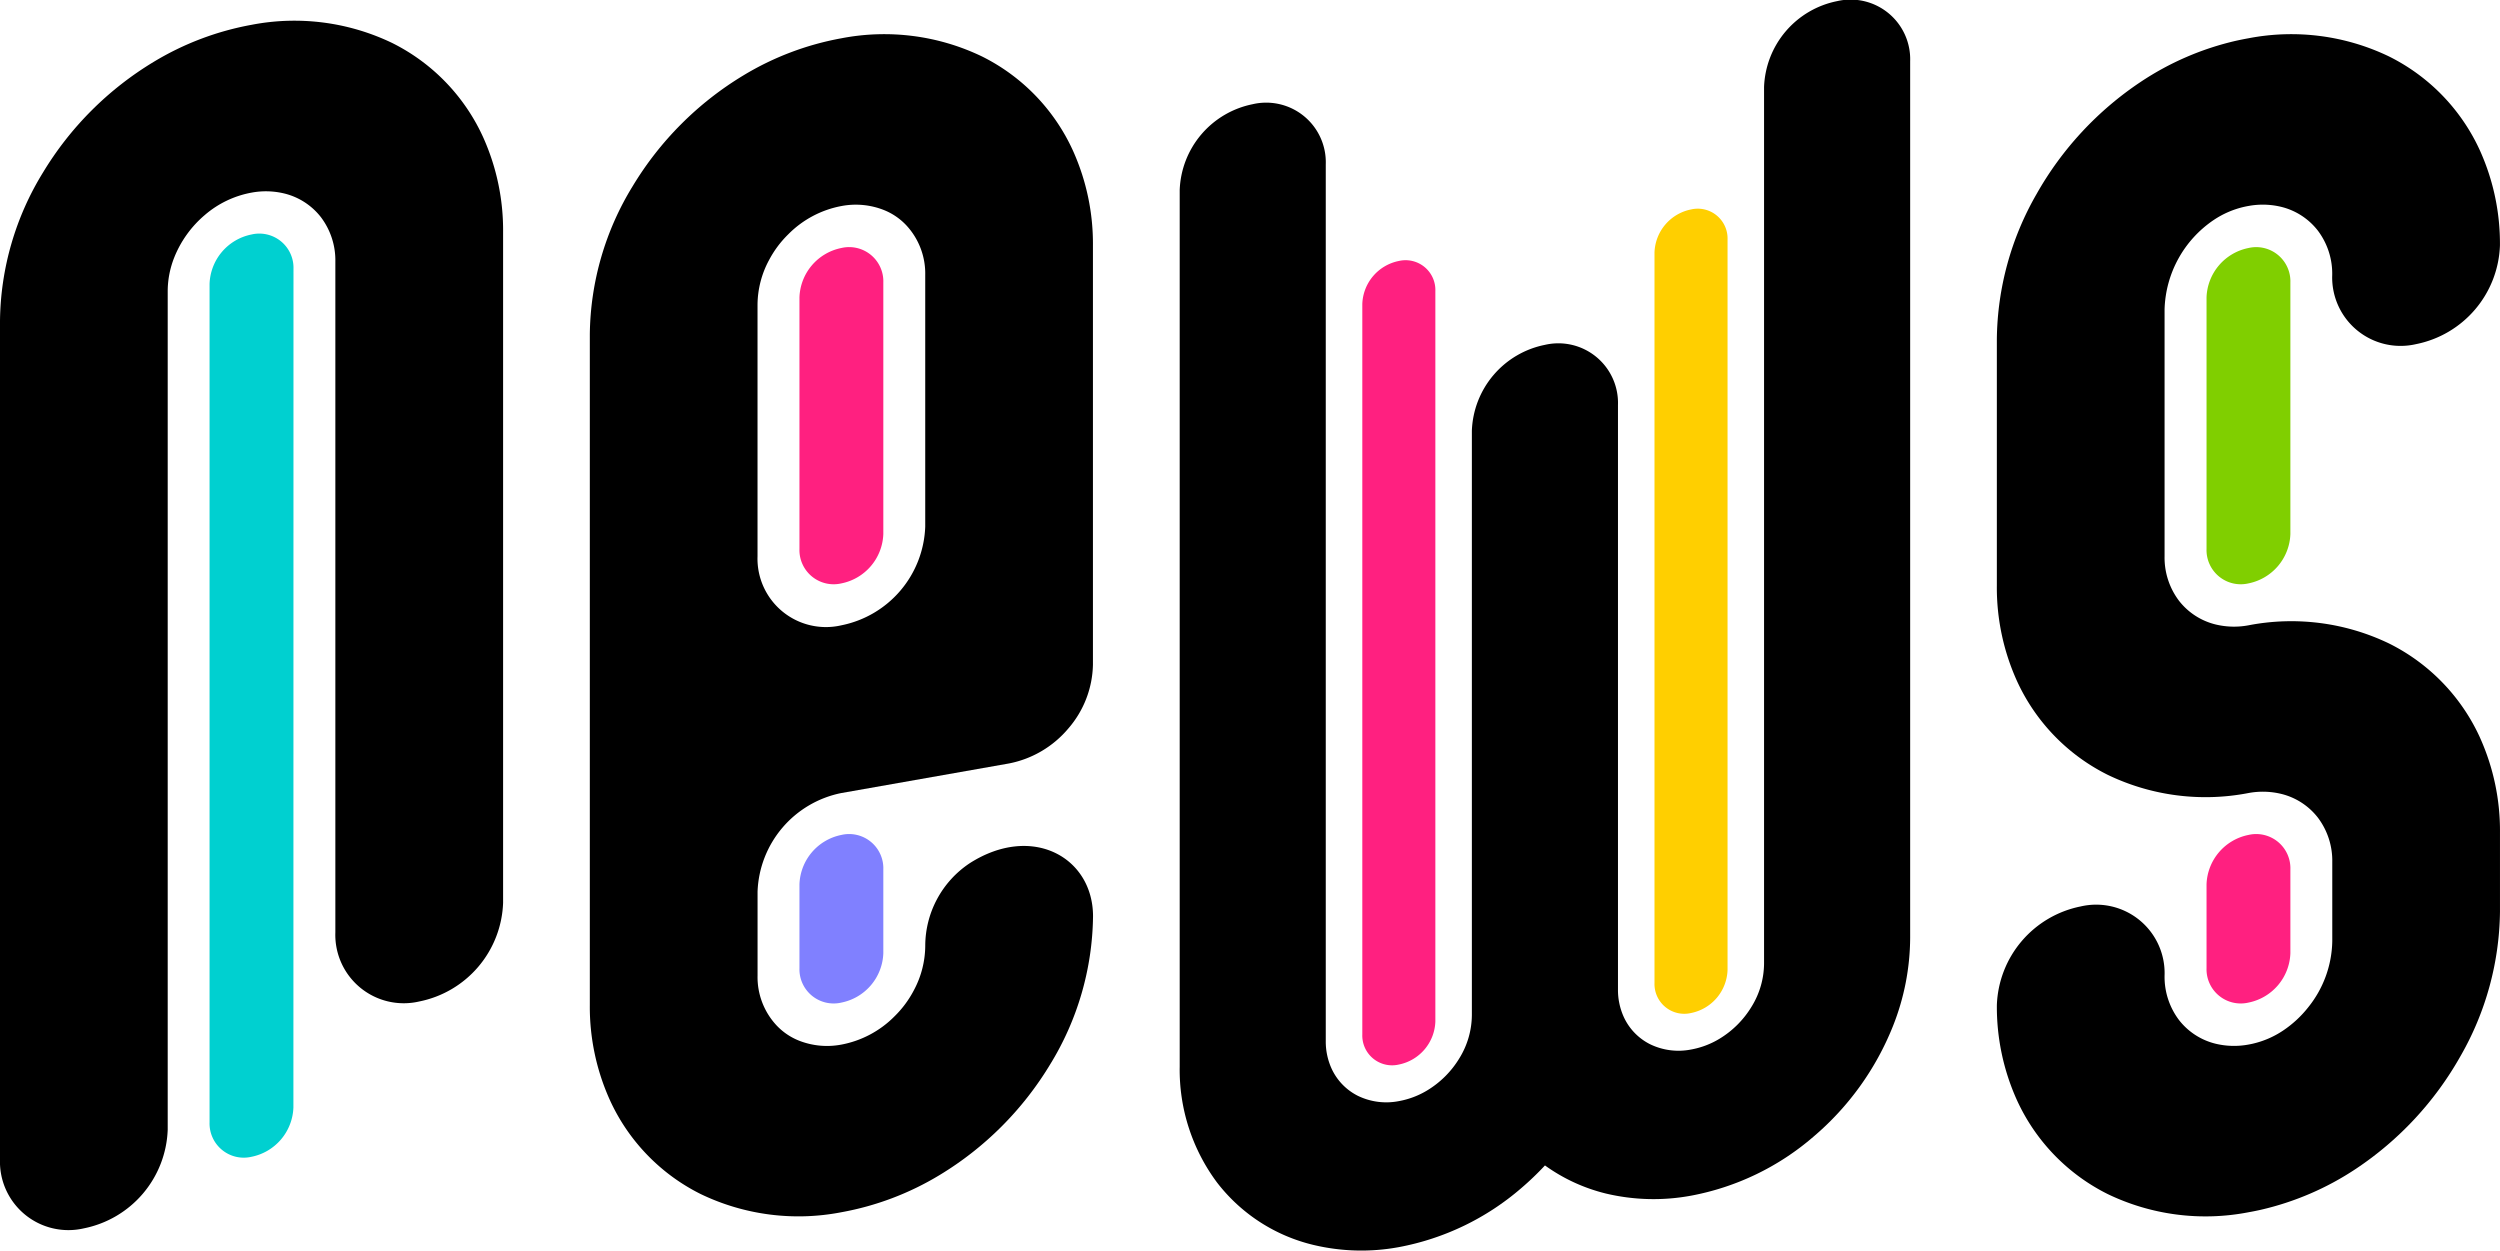<svg id="Group_5591" data-name="Group 5591" xmlns="http://www.w3.org/2000/svg" xmlns:xlink="http://www.w3.org/1999/xlink" width="133.672" height="66.868" viewBox="0 0 133.672 66.868">
  <defs>
    <clipPath id="clip-path">
      <rect id="Rectangle_82" data-name="Rectangle 82" width="133.672" height="66.868" fill="none"/>
    </clipPath>
  </defs>
  <g id="Group_5590" data-name="Group 5590" clip-path="url(#clip-path)">
    <path id="Path_1256" data-name="Path 1256" d="M74.926,42.044a5.523,5.523,0,0,0,3.17-1.872,5.371,5.371,0,0,0,1.313-3.4V14.353A12.1,12.1,0,0,0,78.35,9.3a10.458,10.458,0,0,0-4.868-5.055,12.052,12.052,0,0,0-7.523-.974,15.439,15.439,0,0,0-5.237,1.983,17.422,17.422,0,0,0-5.914,5.911,15.445,15.445,0,0,0-2.3,7.929V54.963a12.105,12.105,0,0,0,1.059,5.05,10.46,10.46,0,0,0,4.868,5.055,12.05,12.05,0,0,0,7.523.973A15.427,15.427,0,0,0,71.2,64.059a17.428,17.428,0,0,0,5.914-5.911,15.439,15.439,0,0,0,2.3-7.929c0-3.156-3.26-4.975-6.6-2.835a5.32,5.32,0,0,0-2.371,4.425,5.1,5.1,0,0,1-.605,2.357,5.535,5.535,0,0,1-1.038,1.4,5.4,5.4,0,0,1-2.839,1.511,4.092,4.092,0,0,1-2.258-.207,3.336,3.336,0,0,1-1.217-.826,3.787,3.787,0,0,1-1.009-2.66V48.9a5.582,5.582,0,0,1,4.484-5.274ZM62.081,15.15a5.516,5.516,0,0,1,1.04-1.4,5.39,5.39,0,0,1,2.838-1.509,4.094,4.094,0,0,1,2.26.208,3.339,3.339,0,0,1,1.216.827,3.785,3.785,0,0,1,1.007,2.658V29.385a5.581,5.581,0,0,1-4.483,5.273,3.659,3.659,0,0,1-4.484-3.693V17.515a5.1,5.1,0,0,1,.605-2.365" transform="translate(-20.971 -1.224)"/>
    <path id="Path_1257" data-name="Path 1257" d="M75.654,76.152a1.829,1.829,0,0,0-2.242-1.846,2.79,2.79,0,0,0-2.242,2.637v4.481a1.829,1.829,0,0,0,2.242,1.846,2.79,2.79,0,0,0,2.242-2.637Z" transform="translate(-28.424 -29.663)" fill="#8080ff"/>
    <path id="Path_1258" data-name="Path 1258" d="M75.654,23.9a1.829,1.829,0,0,0-2.242-1.846,2.79,2.79,0,0,0-2.242,2.637V38.14a1.83,1.83,0,0,0,2.242,1.847,2.791,2.791,0,0,0,2.242-2.637Z" transform="translate(-28.424 -8.794)" fill="#ff2080"/>
    <path id="Path_1259" data-name="Path 1259" d="M8.967,61.149V16.315a4.919,4.919,0,0,1,.351-1.806,5.794,5.794,0,0,1,1.629-2.264,5.287,5.287,0,0,1,2.5-1.2,4.2,4.2,0,0,1,1.744.043,3.541,3.541,0,0,1,1.977,1.281,3.827,3.827,0,0,1,.763,2.369V50.6a3.659,3.659,0,0,0,4.484,3.693A5.581,5.581,0,0,0,26.9,49.02V13.153A12.1,12.1,0,0,0,25.841,8.1a10.463,10.463,0,0,0-4.868-5.055,12.055,12.055,0,0,0-7.523-.973A15.438,15.438,0,0,0,8.213,4.056,17.429,17.429,0,0,0,2.3,9.967,15.445,15.445,0,0,0,0,17.9V62.73a3.659,3.659,0,0,0,4.484,3.693,5.581,5.581,0,0,0,4.483-5.274" transform="translate(0 -0.745)"/>
    <path id="Path_1260" data-name="Path 1260" d="M23.145,22.7A1.829,1.829,0,0,0,20.9,20.852a2.79,2.79,0,0,0-2.242,2.637V68.32A1.829,1.829,0,0,0,20.9,70.166a2.79,2.79,0,0,0,2.241-2.637Z" transform="translate(-7.453 -8.314)" fill="#00d0d0"/>
    <path id="Path_1261" data-name="Path 1261" d="M108.923,5.571a3.187,3.187,0,0,1,3.906,3.217v46.87a3.506,3.506,0,0,0,.305,1.466,3.057,3.057,0,0,0,1.419,1.472,3.481,3.481,0,0,0,2.181.28,4.463,4.463,0,0,0,1.52-.574,5.088,5.088,0,0,0,1.722-1.723,4.447,4.447,0,0,0,.665-2.3V23.033a4.861,4.861,0,0,1,3.906-4.594,3.188,3.188,0,0,1,3.906,3.217V52.9a3.5,3.5,0,0,0,.305,1.465,3.052,3.052,0,0,0,1.419,1.472,3.477,3.477,0,0,0,2.181.28,4.463,4.463,0,0,0,1.52-.574,5.083,5.083,0,0,0,1.722-1.723,4.441,4.441,0,0,0,.664-2.3V4.655A4.863,4.863,0,0,1,140.17.061a3.188,3.188,0,0,1,3.906,3.217v46.87a12.936,12.936,0,0,1-.923,4.725,15.073,15.073,0,0,1-4.242,5.9,13.923,13.923,0,0,1-6.554,3.159,11.018,11.018,0,0,1-4.562-.118,9.4,9.4,0,0,1-3.246-1.5,15.385,15.385,0,0,1-1.262,1.21,13.918,13.918,0,0,1-6.554,3.159,11.028,11.028,0,0,1-4.562-.118,9.2,9.2,0,0,1-5.152-3.333,10.085,10.085,0,0,1-2-6.2V10.165a4.861,4.861,0,0,1,3.906-4.594" transform="translate(-41.942 0)"/>
    <path id="Path_1262" data-name="Path 1262" d="M147.288,20.928a2.431,2.431,0,0,1,1.953-2.3,1.594,1.594,0,0,1,1.953,1.608V59.294a2.431,2.431,0,0,1-1.953,2.3,1.593,1.593,0,0,1-1.953-1.608Z" transform="translate(-58.824 -7.429)" fill="#ffcf00"/>
    <path id="Path_1263" data-name="Path 1263" d="M121.277,25.515a2.431,2.431,0,0,1,1.953-2.3,1.594,1.594,0,0,1,1.953,1.608V63.881a2.431,2.431,0,0,1-1.953,2.3,1.593,1.593,0,0,1-1.953-1.608Z" transform="translate(-48.436 -9.261)" fill="#ff2080"/>
    <path id="Path_1264" data-name="Path 1264" d="M203.611,40.688a10.46,10.46,0,0,0-4.868-5.055,12.057,12.057,0,0,0-7.524-.974,4.192,4.192,0,0,1-1.744-.043,3.544,3.544,0,0,1-1.977-1.281,3.826,3.826,0,0,1-.763-2.369v-13.2a5.969,5.969,0,0,1,2.635-4.784,4.866,4.866,0,0,1,1.625-.7h0c.073-.016.146-.031.22-.044a4.189,4.189,0,0,1,1.744.043,3.544,3.544,0,0,1,1.977,1.281,3.827,3.827,0,0,1,.763,2.369,3.658,3.658,0,0,0,4.484,3.693,5.581,5.581,0,0,0,4.484-5.274A12.108,12.108,0,0,0,203.61,9.3a10.456,10.456,0,0,0-4.869-5.055,12.053,12.053,0,0,0-7.523-.974q-.32.057-.646.129a15.4,15.4,0,0,0-5.11,2.2,17.6,17.6,0,0,0-5.584,6.021,15.866,15.866,0,0,0-2.111,7.726v13.2a12.108,12.108,0,0,0,1.059,5.051,10.457,10.457,0,0,0,4.869,5.055,12.05,12.05,0,0,0,7.523.974,4.192,4.192,0,0,1,1.744.043,3.544,3.544,0,0,1,1.977,1.281,3.825,3.825,0,0,1,.763,2.369v4.228a5.788,5.788,0,0,1-1.28,3.527,5.854,5.854,0,0,1-1.356,1.256,4.869,4.869,0,0,1-1.625.7q-.113.025-.223.045a4.2,4.2,0,0,1-1.743-.043,3.538,3.538,0,0,1-1.977-1.281,3.831,3.831,0,0,1-.763-2.369,3.659,3.659,0,0,0-4.484-3.693,5.581,5.581,0,0,0-4.483,5.274,12.1,12.1,0,0,0,1.058,5.05,10.458,10.458,0,0,0,4.868,5.055,12.048,12.048,0,0,0,7.523.974q.322-.057.646-.129a15.407,15.407,0,0,0,5.111-2.2,17.6,17.6,0,0,0,5.584-6.021,15.859,15.859,0,0,0,2.111-7.725V45.738a12.107,12.107,0,0,0-1.059-5.05" transform="translate(-70.998 -1.224)"/>
    <path id="Path_1265" data-name="Path 1265" d="M199.085,3.628h0Z" transform="translate(-79.511 -1.449)"/>
    <path id="Path_1266" data-name="Path 1266" d="M200.915,76.151a1.829,1.829,0,0,0-2.241-1.846,2.79,2.79,0,0,0-2.242,2.637v4.481a1.829,1.829,0,0,0,2.242,1.846,2.79,2.79,0,0,0,2.241-2.637Z" transform="translate(-78.451 -29.662)" fill="#ff2080"/>
    <path id="Path_1267" data-name="Path 1267" d="M200.915,23.9a1.829,1.829,0,0,0-2.241-1.846,2.79,2.79,0,0,0-2.242,2.637V38.139a1.83,1.83,0,0,0,2.242,1.847,2.791,2.791,0,0,0,2.241-2.637Z" transform="translate(-78.451 -8.793)" fill="#80cf00"/>
  </g>
</svg>
